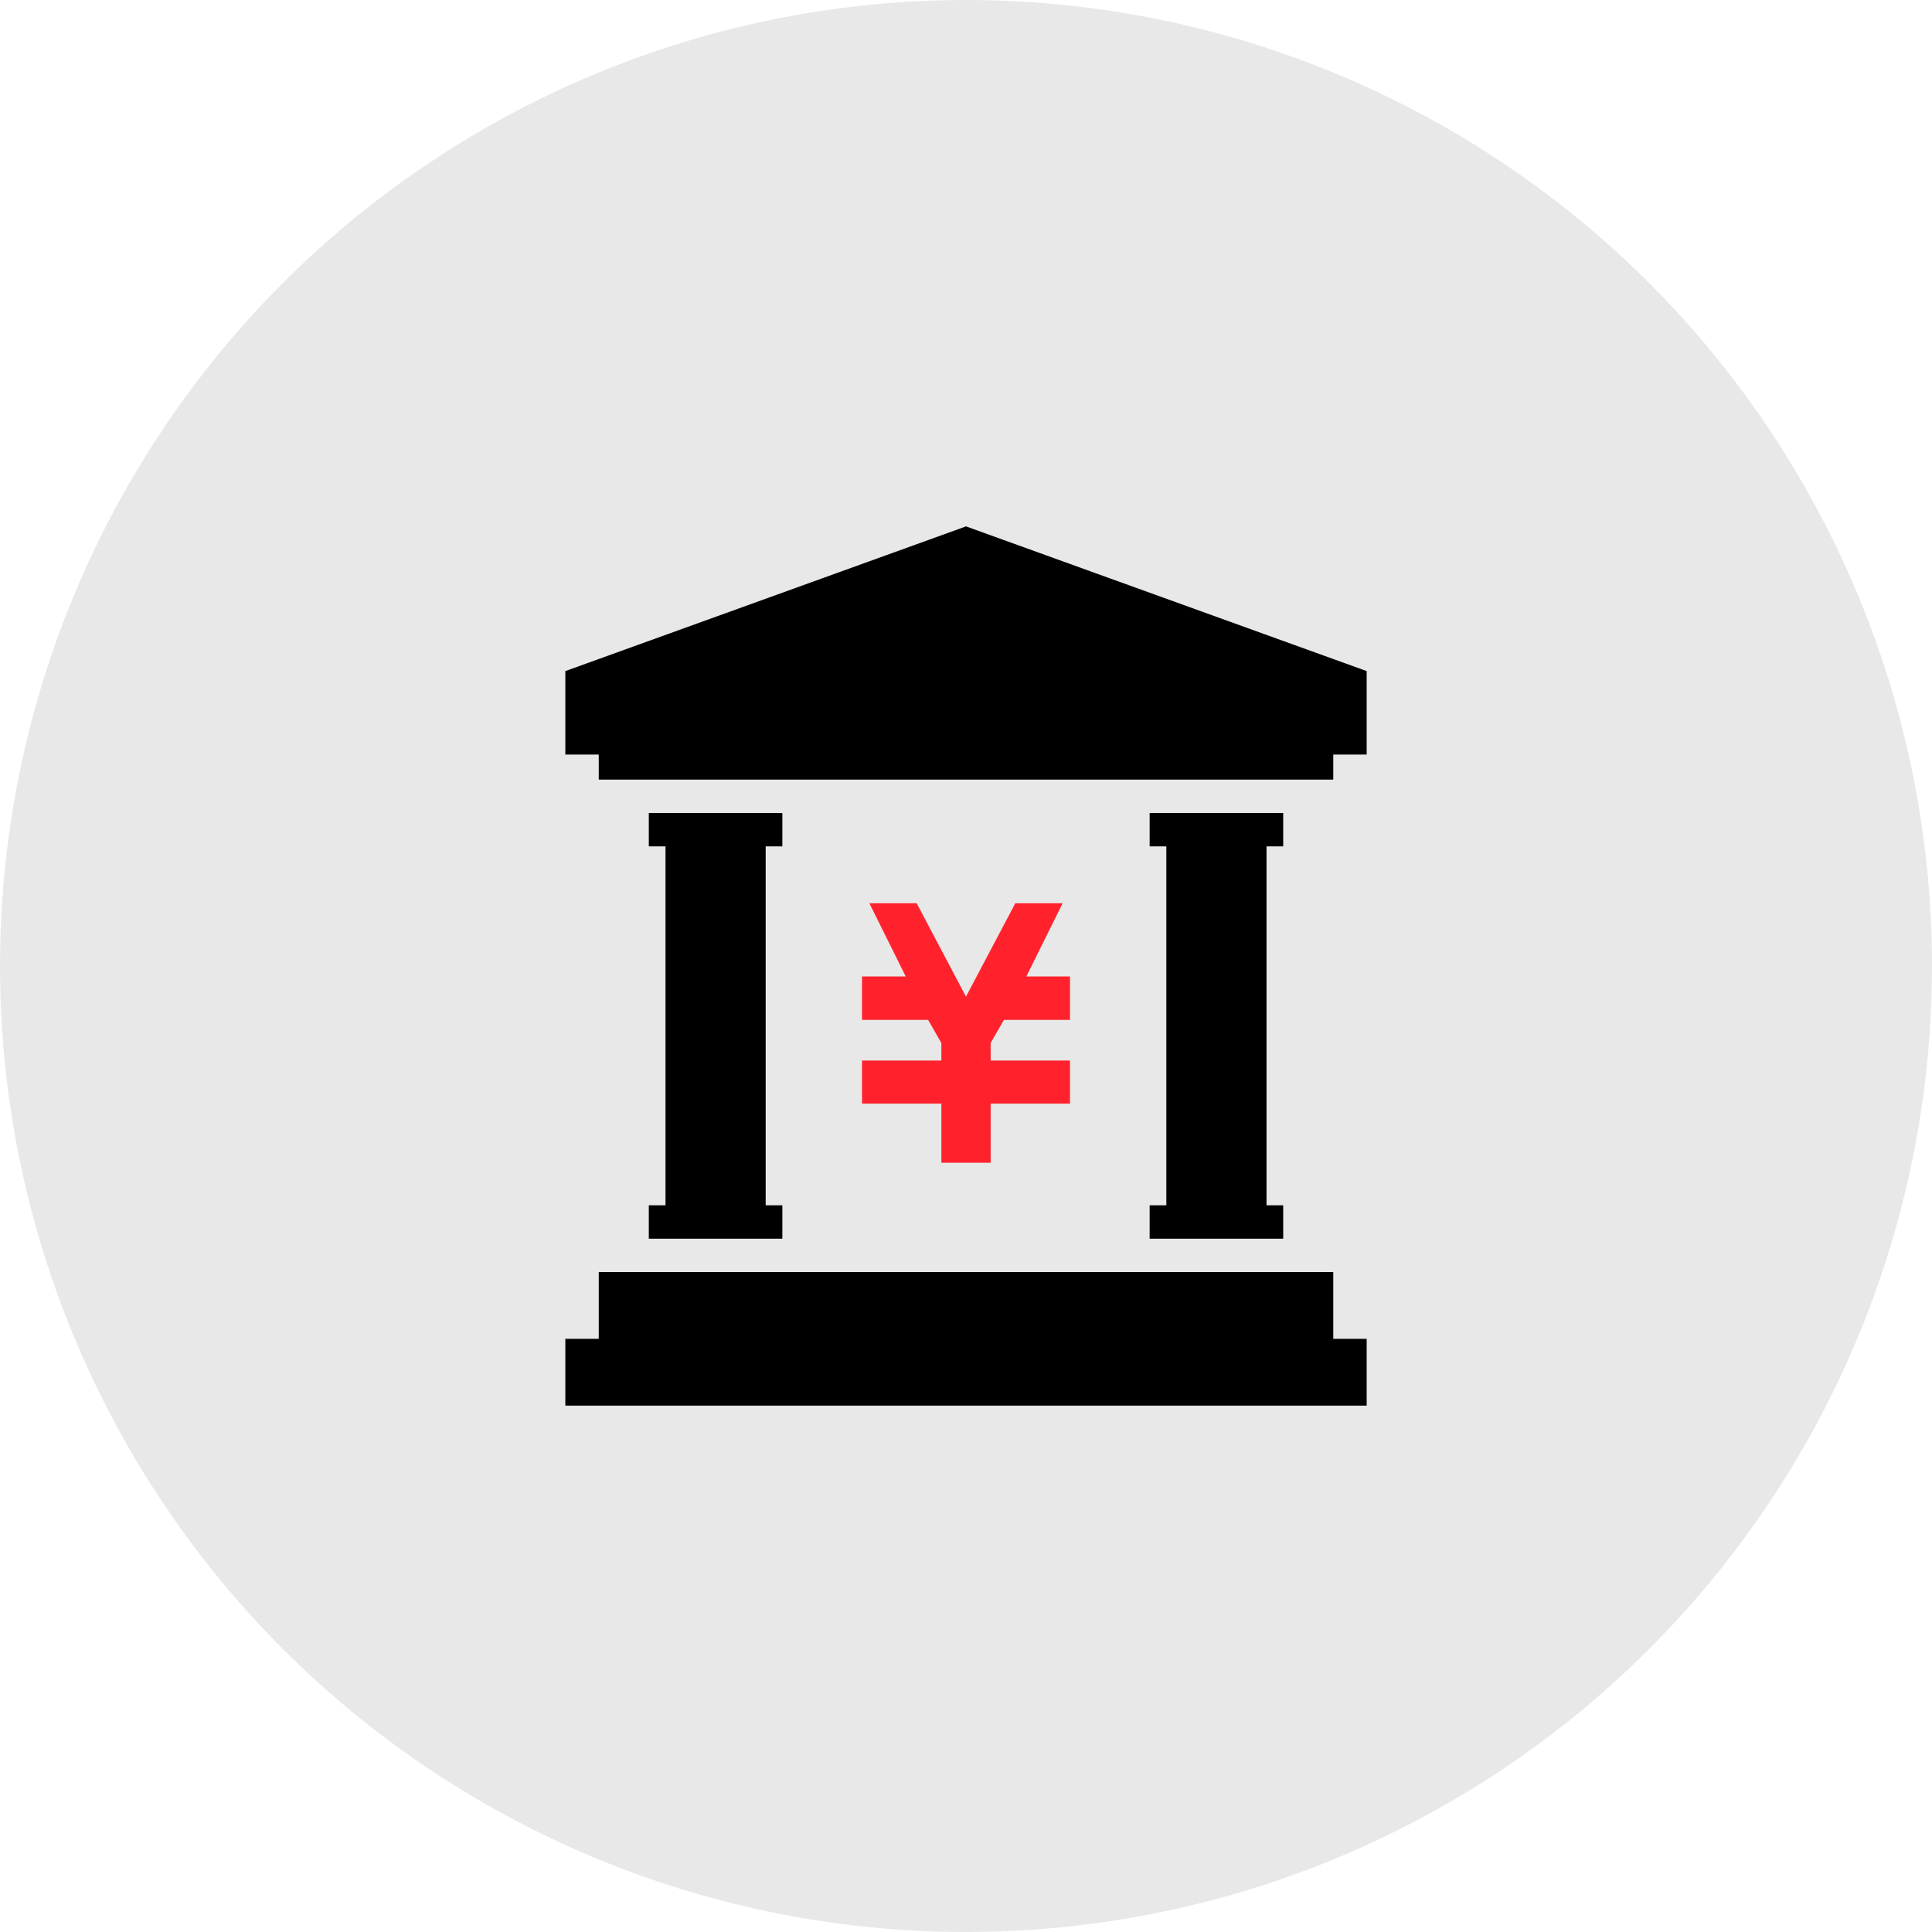 <?xml version="1.0" encoding="utf-8"?>
<!-- Generator: Adobe Illustrator 16.0.4, SVG Export Plug-In . SVG Version: 6.00 Build 0)  -->
<!DOCTYPE svg PUBLIC "-//W3C//DTD SVG 1.1//EN" "http://www.w3.org/Graphics/SVG/1.1/DTD/svg11.dtd">
<svg version="1.1" id="レイヤー_1" xmlns="http://www.w3.org/2000/svg" xmlns:xlink="http://www.w3.org/1999/xlink" x="0px"
	 y="0px" width="249.999px" height="250px" viewBox="0 0 249.999 250" enable-background="new 0 0 249.999 250"
	 xml:space="preserve">
<g>
	<circle fill="#E8E8E8" cx="125" cy="125" r="125"/>
	<g>
		<polygon fill="#FF222D" points="111.541,137.23 111.541,137.248 111.541,142.051 111.541,142.807 121.812,142.807 
			121.812,150.459 128.19,150.459 128.19,142.807 138.456,142.807 138.456,142.051 138.456,137.248 138.456,137.23 128.19,137.23 
			128.19,134.959 129.905,131.972 138.456,131.972 138.456,130.86 138.456,127.472 138.456,126.356 132.803,126.356 
			137.502,116.882 136.784,116.882 132.097,116.882 131.38,116.882 124.997,128.964 118.616,116.882 117.899,116.882 
			113.218,116.882 112.498,116.882 117.203,126.356 111.541,126.356 111.541,127.472 111.541,130.86 111.541,131.972 
			120.099,131.972 121.812,134.965 121.812,137.23 		"/>
		<polygon points="125.001,68.114 73.154,86.838 73.154,97.638 77.478,97.638 77.478,100.878 172.525,100.878 172.525,97.638 
			176.847,97.638 176.847,86.838 		"/>
		<polygon points="172.525,164.604 77.478,164.604 77.478,173.246 73.154,173.246 73.154,181.886 176.847,181.886 176.847,173.246 
			172.525,173.246 		"/>
		<polygon points="148.764,155.964 148.764,160.284 166.045,160.284 166.045,155.964 163.886,155.964 163.886,109.52 
			166.045,109.52 166.045,105.199 148.764,105.199 148.764,109.52 150.924,109.52 150.924,155.964 		"/>
		<polygon points="83.957,155.964 83.957,160.284 101.238,160.284 101.238,155.964 99.078,155.964 99.078,109.52 101.238,109.52 
			101.238,105.199 83.957,105.199 83.957,109.52 86.116,109.52 86.116,155.964 		"/>
	</g>
</g>
</svg>
